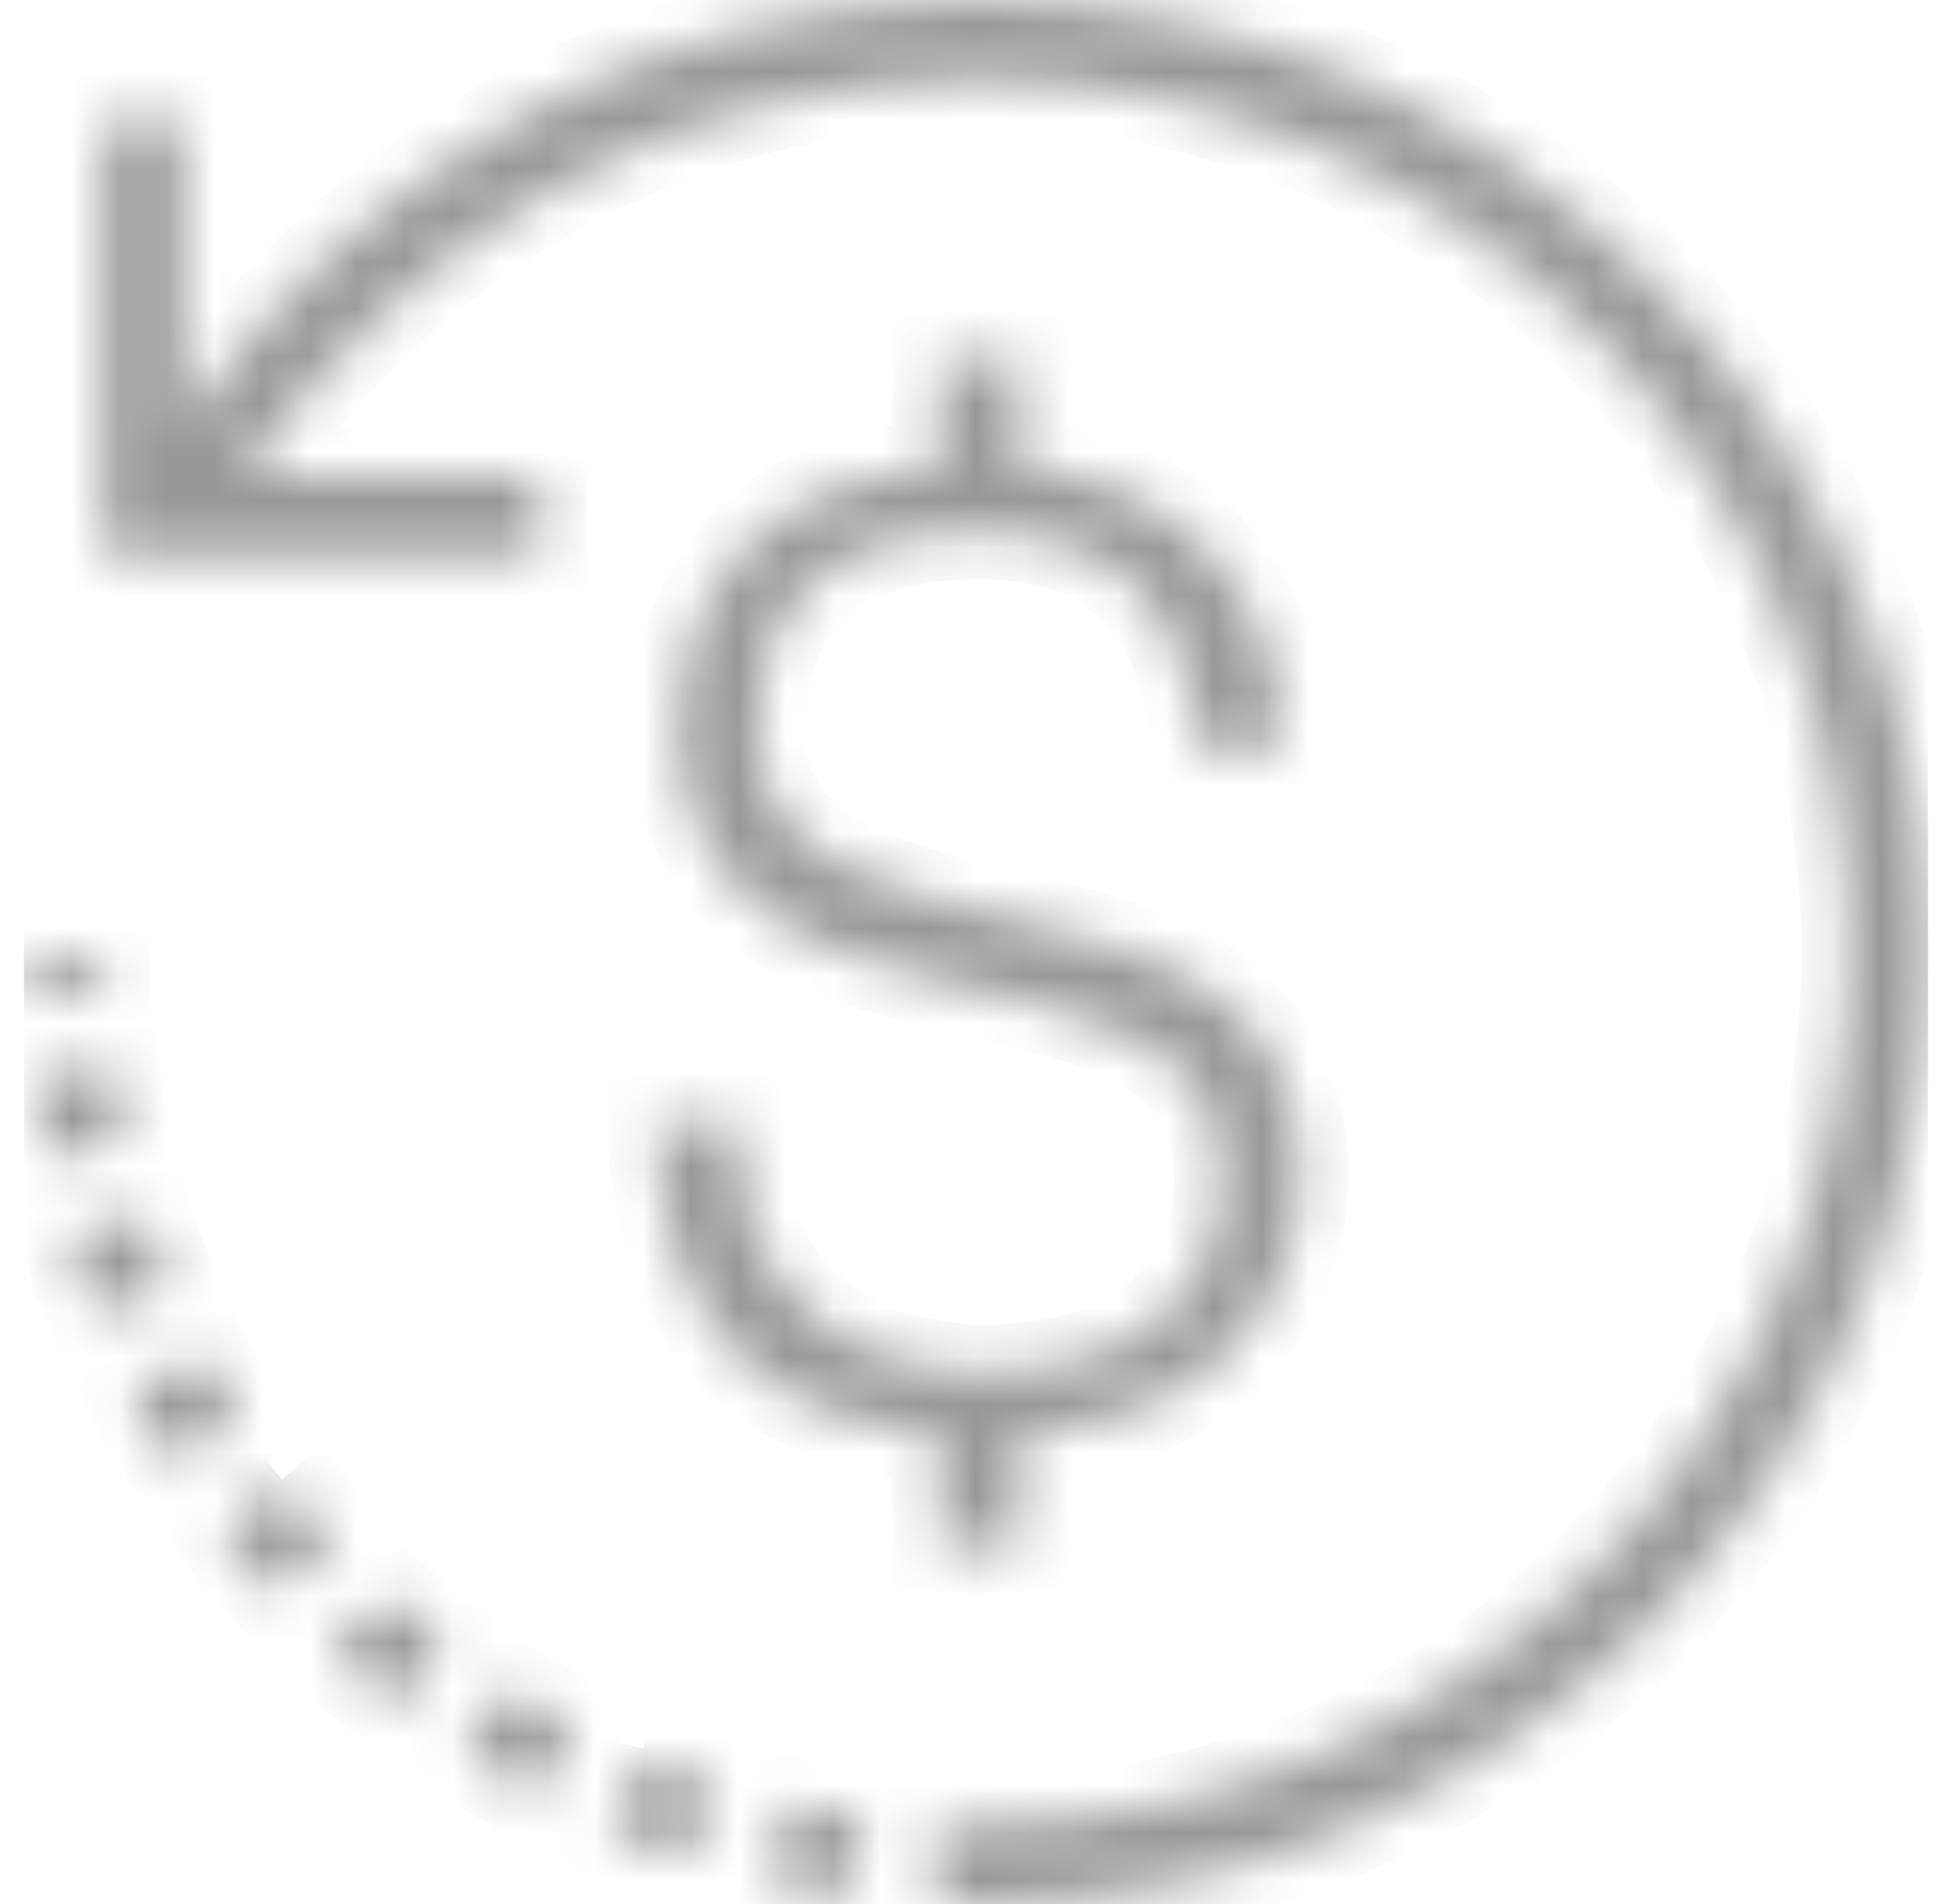 <svg width="41" height="40" viewBox="0 0 41 40" fill="none" xmlns="http://www.w3.org/2000/svg">
    <g clip-path="url(#a)">
        <mask id="b" fill="#fff">
            <path d="M20.5 0C13.575 0 7.45 3.572 3.833 8.958V2.5H2.167v9.167h9.166V10H5.135c3.31-4.997 8.968-8.333 15.365-8.333 10.133 0 18.333 8.2 18.333 18.333s-8.2 18.333-18.333 18.333h-.833V40h.833c11.034 0 20-8.966 20-20s-8.966-20-20-20zm-.755 7.5v2.344c-4.667.25-5.495 3.729-5.495 5.312 0 7.834 11.406 3.667 11.406 9.584 0 .75-.161 4.088-5.078 4.088-.166 0-5.245.016-5.078-5.234h-1.745c.167 5.583 3.74 6.312 5.99 6.562V32.5h1.666v-2.344c5.584-.416 5.912-4.583 5.912-5.416 0-7.5-11.406-3.651-11.406-9.401 0-1.917.745-4.167 4.661-4.167 4 0 4.5 3.166 4.584 4.583h1.744c.167-2.333-1.494-5.745-5.494-5.911V7.5h-1.667zM.5 20v.833h1.667V20H.5zm1.849 2.396-1.64.208.104.834v.078l.182.807 1.614-.365-.156-.729v-.078l-.104-.755zm.677 3.099-1.588.495.234.755v.052l.026.026.338.807 1.537-.625-.313-.755-.026-.052-.208-.703zm1.224 2.968-1.484.756.312.599v.026l.026.026.521.86 1.432-.886-.495-.782-.312-.599zm1.719 2.683L4.64 32.16l.312.417.026.026.026.026.755.86 1.25-1.12-.729-.781-.026-.052-.286-.391zm2.161 2.37-1.146 1.198.26.26.027.026.026.026 1.016.807 1.041-1.302-.937-.755-.052-.052-.235-.208zm2.552 1.953-.937 1.38.182.104.026.026.026.026 1.276.703.807-1.432-1.25-.73-.13-.077zm2.839 1.484-.703 1.51.078.027.052.026h.026l1.484.547.573-1.563-1.432-.52-.052-.027h-.026zm2.995.938-.13.729-.027.104-.208.781.026.026h.052l1.615.287.312-1.64-1.562-.261-.026-.026h-.052z"/>
        </mask>
        <path d="M20.5 0C13.575 0 7.45 3.572 3.833 8.958V2.5H2.167v9.167h9.166V10H5.135c3.31-4.997 8.968-8.333 15.365-8.333 10.133 0 18.333 8.2 18.333 18.333s-8.2 18.333-18.333 18.333h-.833V40h.833c11.034 0 20-8.966 20-20s-8.966-20-20-20zm-.755 7.5v2.344c-4.667.25-5.495 3.729-5.495 5.312 0 7.834 11.406 3.667 11.406 9.584 0 .75-.161 4.088-5.078 4.088-.166 0-5.245.016-5.078-5.234h-1.745c.167 5.583 3.74 6.312 5.99 6.562V32.5h1.666v-2.344c5.584-.416 5.912-4.583 5.912-5.416 0-7.5-11.406-3.651-11.406-9.401 0-1.917.745-4.167 4.661-4.167 4 0 4.5 3.166 4.584 4.583h1.744c.167-2.333-1.494-5.745-5.494-5.911V7.5h-1.667zM.5 20v.833h1.667V20H.5zm1.849 2.396-1.64.208.104.834v.078l.182.807 1.614-.365-.156-.729v-.078l-.104-.755zm.677 3.099-1.588.495.234.755v.052l.026.026.338.807 1.537-.625-.313-.755-.026-.052-.208-.703zm1.224 2.968-1.484.756.312.599v.026l.026.026.521.86 1.432-.886-.495-.782-.312-.599zm1.719 2.683L4.64 32.16l.312.417.026.026.026.026.755.86 1.25-1.12-.729-.781-.026-.052-.286-.391zm2.161 2.37-1.146 1.198.26.26.027.026.026.026 1.016.807 1.041-1.302-.937-.755-.052-.052-.235-.208zm2.552 1.953-.937 1.38.182.104.026.026.026.026 1.276.703.807-1.432-1.25-.73-.13-.077zm2.839 1.484-.703 1.51.078.027.052.026h.026l1.484.547.573-1.563-1.432-.52-.052-.027h-.026zm2.995.938-.13.729-.027.104-.208.781.026.026h.052l1.615.287.312-1.64-1.562-.261-.026-.026h-.052z" fill="#007DA3" stroke="#989898" stroke-width="2" mask="url(#b)"/>
    </g>
    <defs>
        <clipPath id="a">
            <path fill="#fff" transform="translate(.5)" d="M0 0h40v40H0z"/>
        </clipPath>
    </defs>
</svg>
